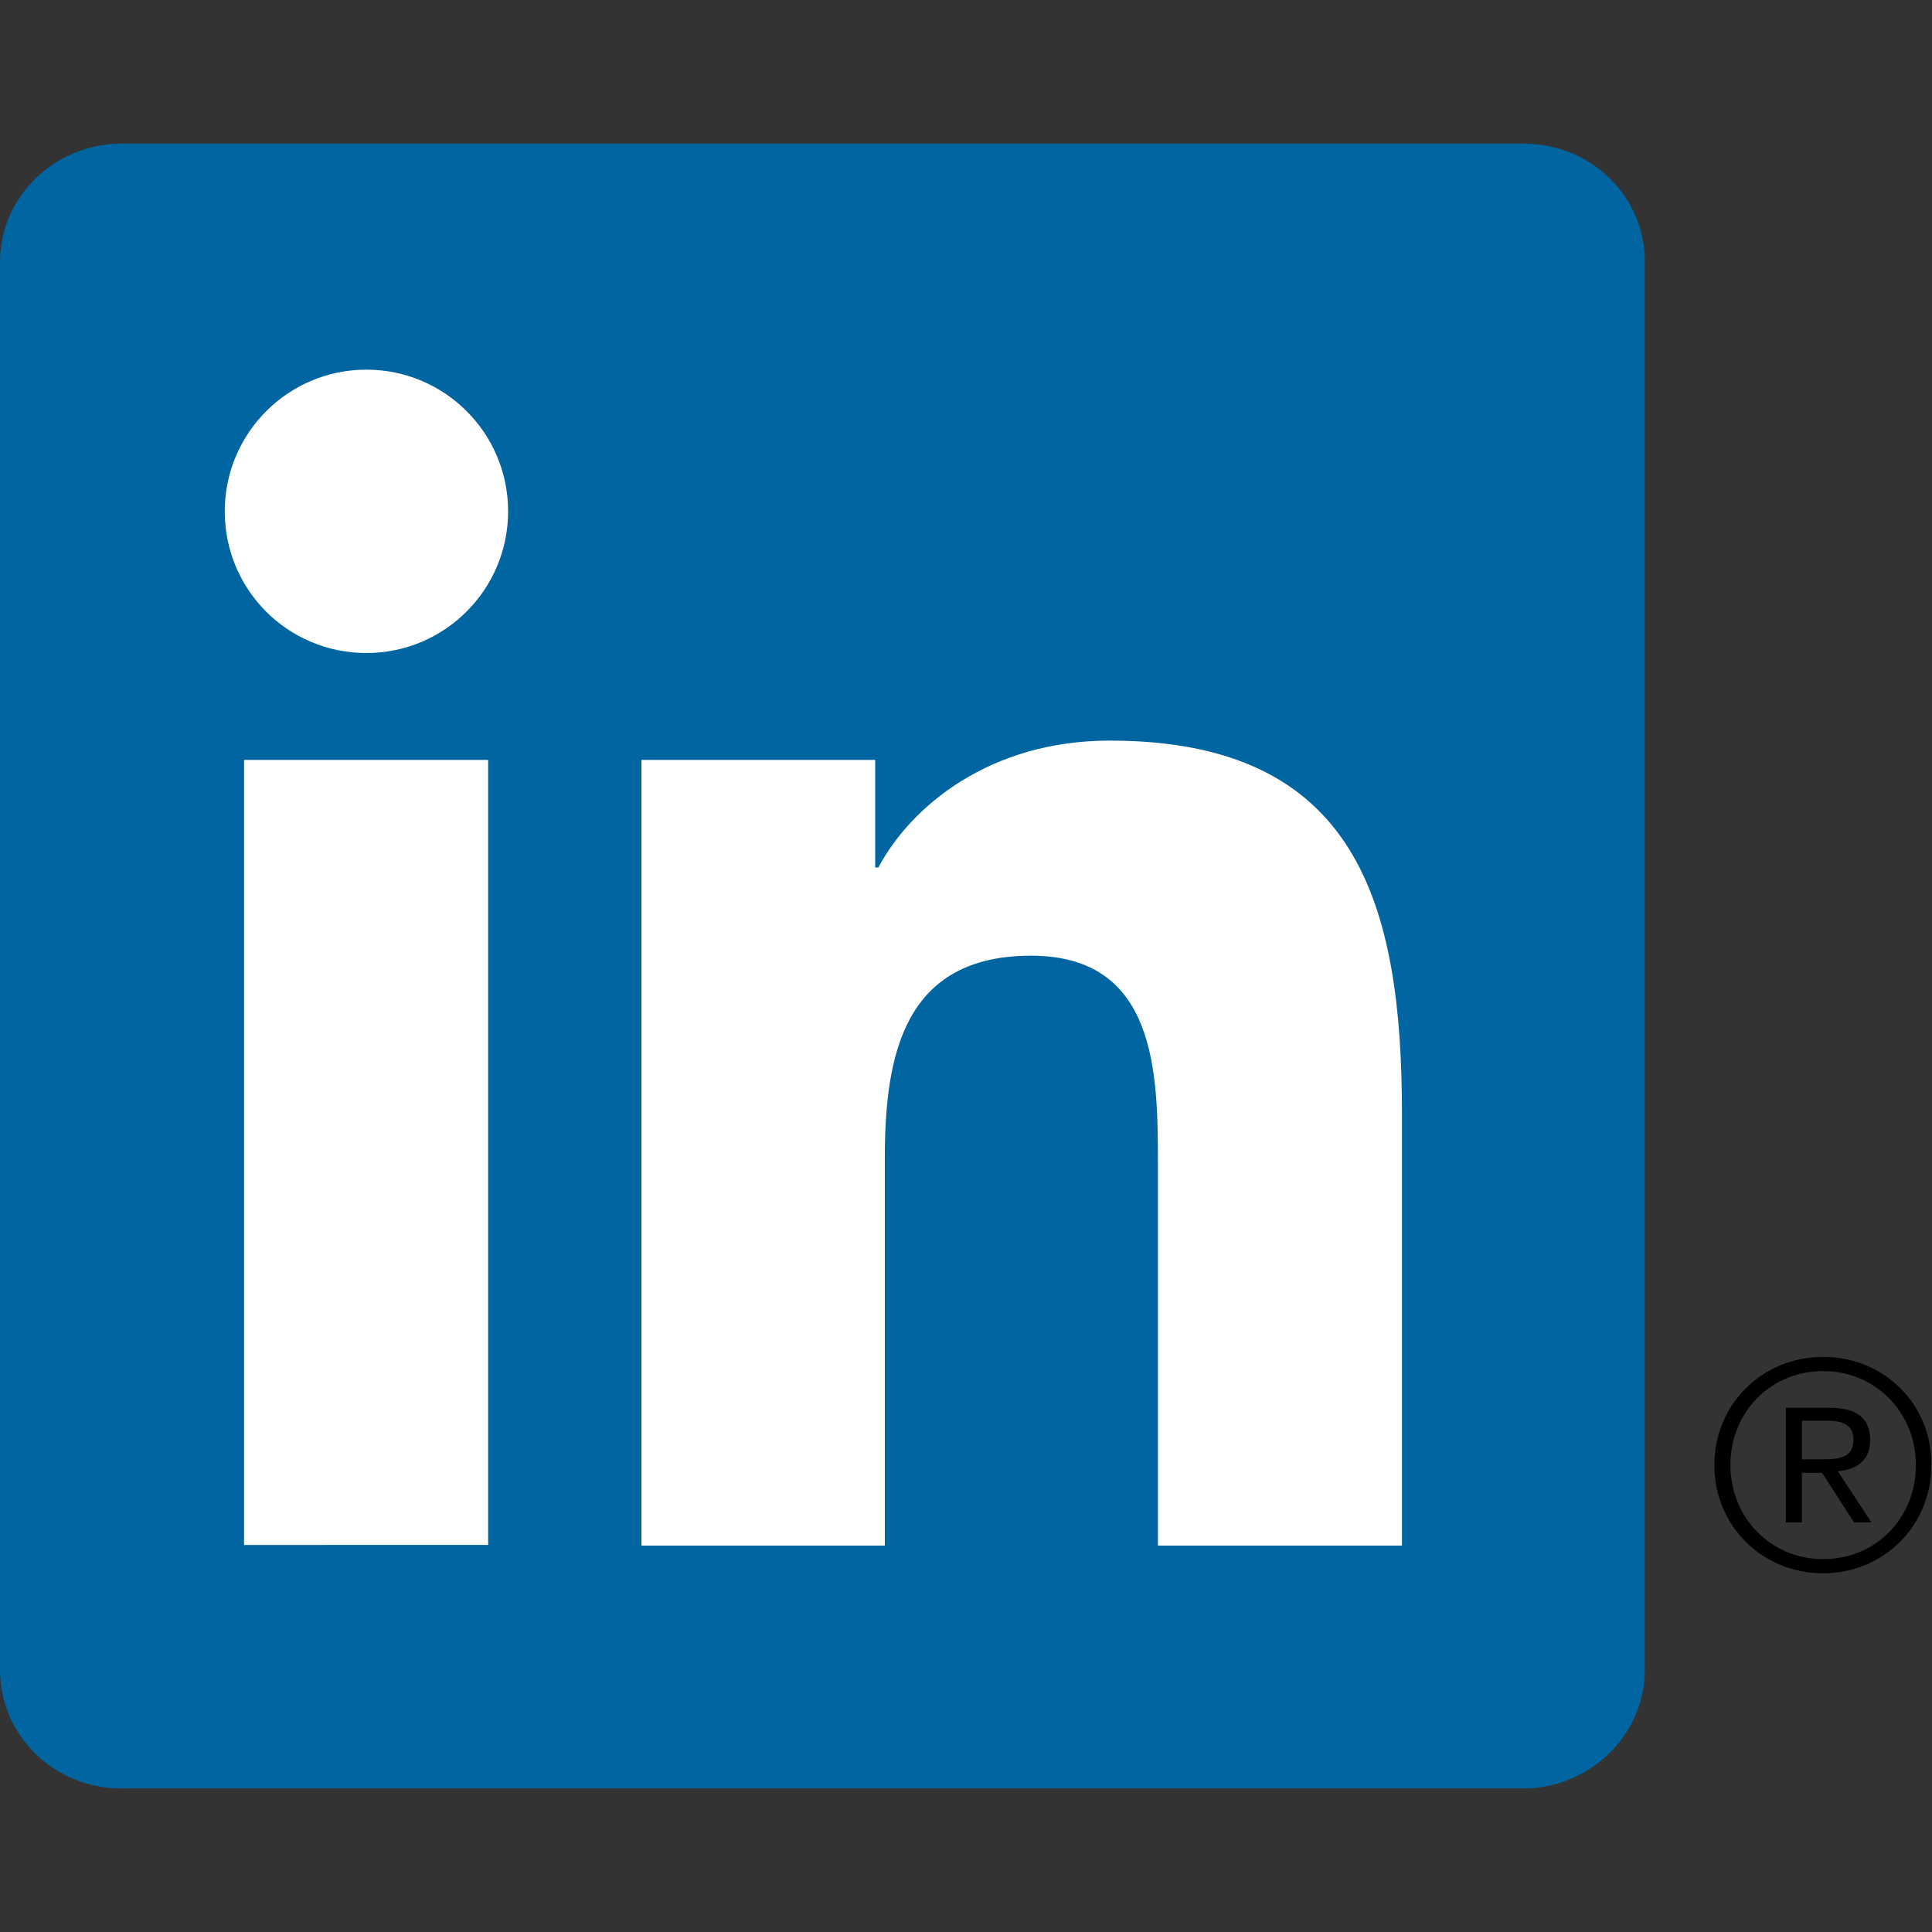 <?xml version="1.0" encoding="utf-8"?>
<!-- Generator: Adobe Illustrator 22.0.1, SVG Export Plug-In . SVG Version: 6.00 Build 0)  -->
<svg version="1.1" id="Layer_1" xmlns="http://www.w3.org/2000/svg" xmlns:xlink="http://www.w3.org/1999/xlink" x="0px" y="0px"
	 width="300px" height="300px" viewBox="0 0 300 300" style="enable-background:new 0 0 300 300;" xml:space="preserve">
<rect x="0" y="0" width="300" height="300" fill="#333333" stroke="none"/>
<style type="text/css">
	.st0{fill:#0065A1;}
	.st1{fill:#FFFFFF;}
</style>
<g>
	<g>
		<path d="M285.8,228.4c3-0.4,4.6-2,4.6-4.8c0-3.4-2.1-5-6.3-5h-6.8v17.8h2.5v-7.7h3.1l0.1,0.1l4.9,7.6h2.7l-5.2-7.9L285.8,228.4z
			 M282.8,226.6h-3v-6h3.8c1.9,0,4.2,0.3,4.2,2.9C287.8,226.4,285.6,226.6,282.8,226.6z"/>
		<path d="M283.1,210.7c-9.5,0-16.9,7.4-16.9,16.8c0,9.4,7.4,16.8,16.9,16.8c9.4,0,16.8-7.4,16.8-16.8
			C300,218.1,292.6,210.7,283.1,210.7z M283.1,242.1c-8.1,0-14.4-6.4-14.4-14.6c0-8.3,6.3-14.6,14.4-14.6c8.1,0,14.4,6.4,14.4,14.6
			C297.5,235.8,291.2,242.1,283.1,242.1z"/>
	</g>
	<g>
		<path class="st0" d="M236.6,22.3H18.9C8.5,22.3,0,30.5,0,40.7v218.6c0,10.2,8.4,18.4,18.8,18.4h217.7c10.4,0,18.9-8.3,18.9-18.4
			V40.7C255.5,30.5,247,22.3,236.6,22.3z"/>
		<path class="st1" d="M37.9,118h37.9v121.9H37.9V118z M56.9,57.4c12.1,0,22,9.8,22,22c0,12.1-9.8,22-22,22c-12.2,0-22-9.8-22-22
			C34.9,67.3,44.7,57.4,56.9,57.4"/>
		<path class="st1" d="M99.6,118h36.3v16.7h0.5c5.1-9.6,17.4-19.7,35.9-19.7c38.4,0,45.4,25.2,45.4,58.1v66.9h-37.9v-59.3
			c0-14.1-0.2-32.3-19.7-32.3c-19.7,0-22.7,15.4-22.7,31.3v60.3H99.6V118z"/>
	</g>
</g>
</svg>
